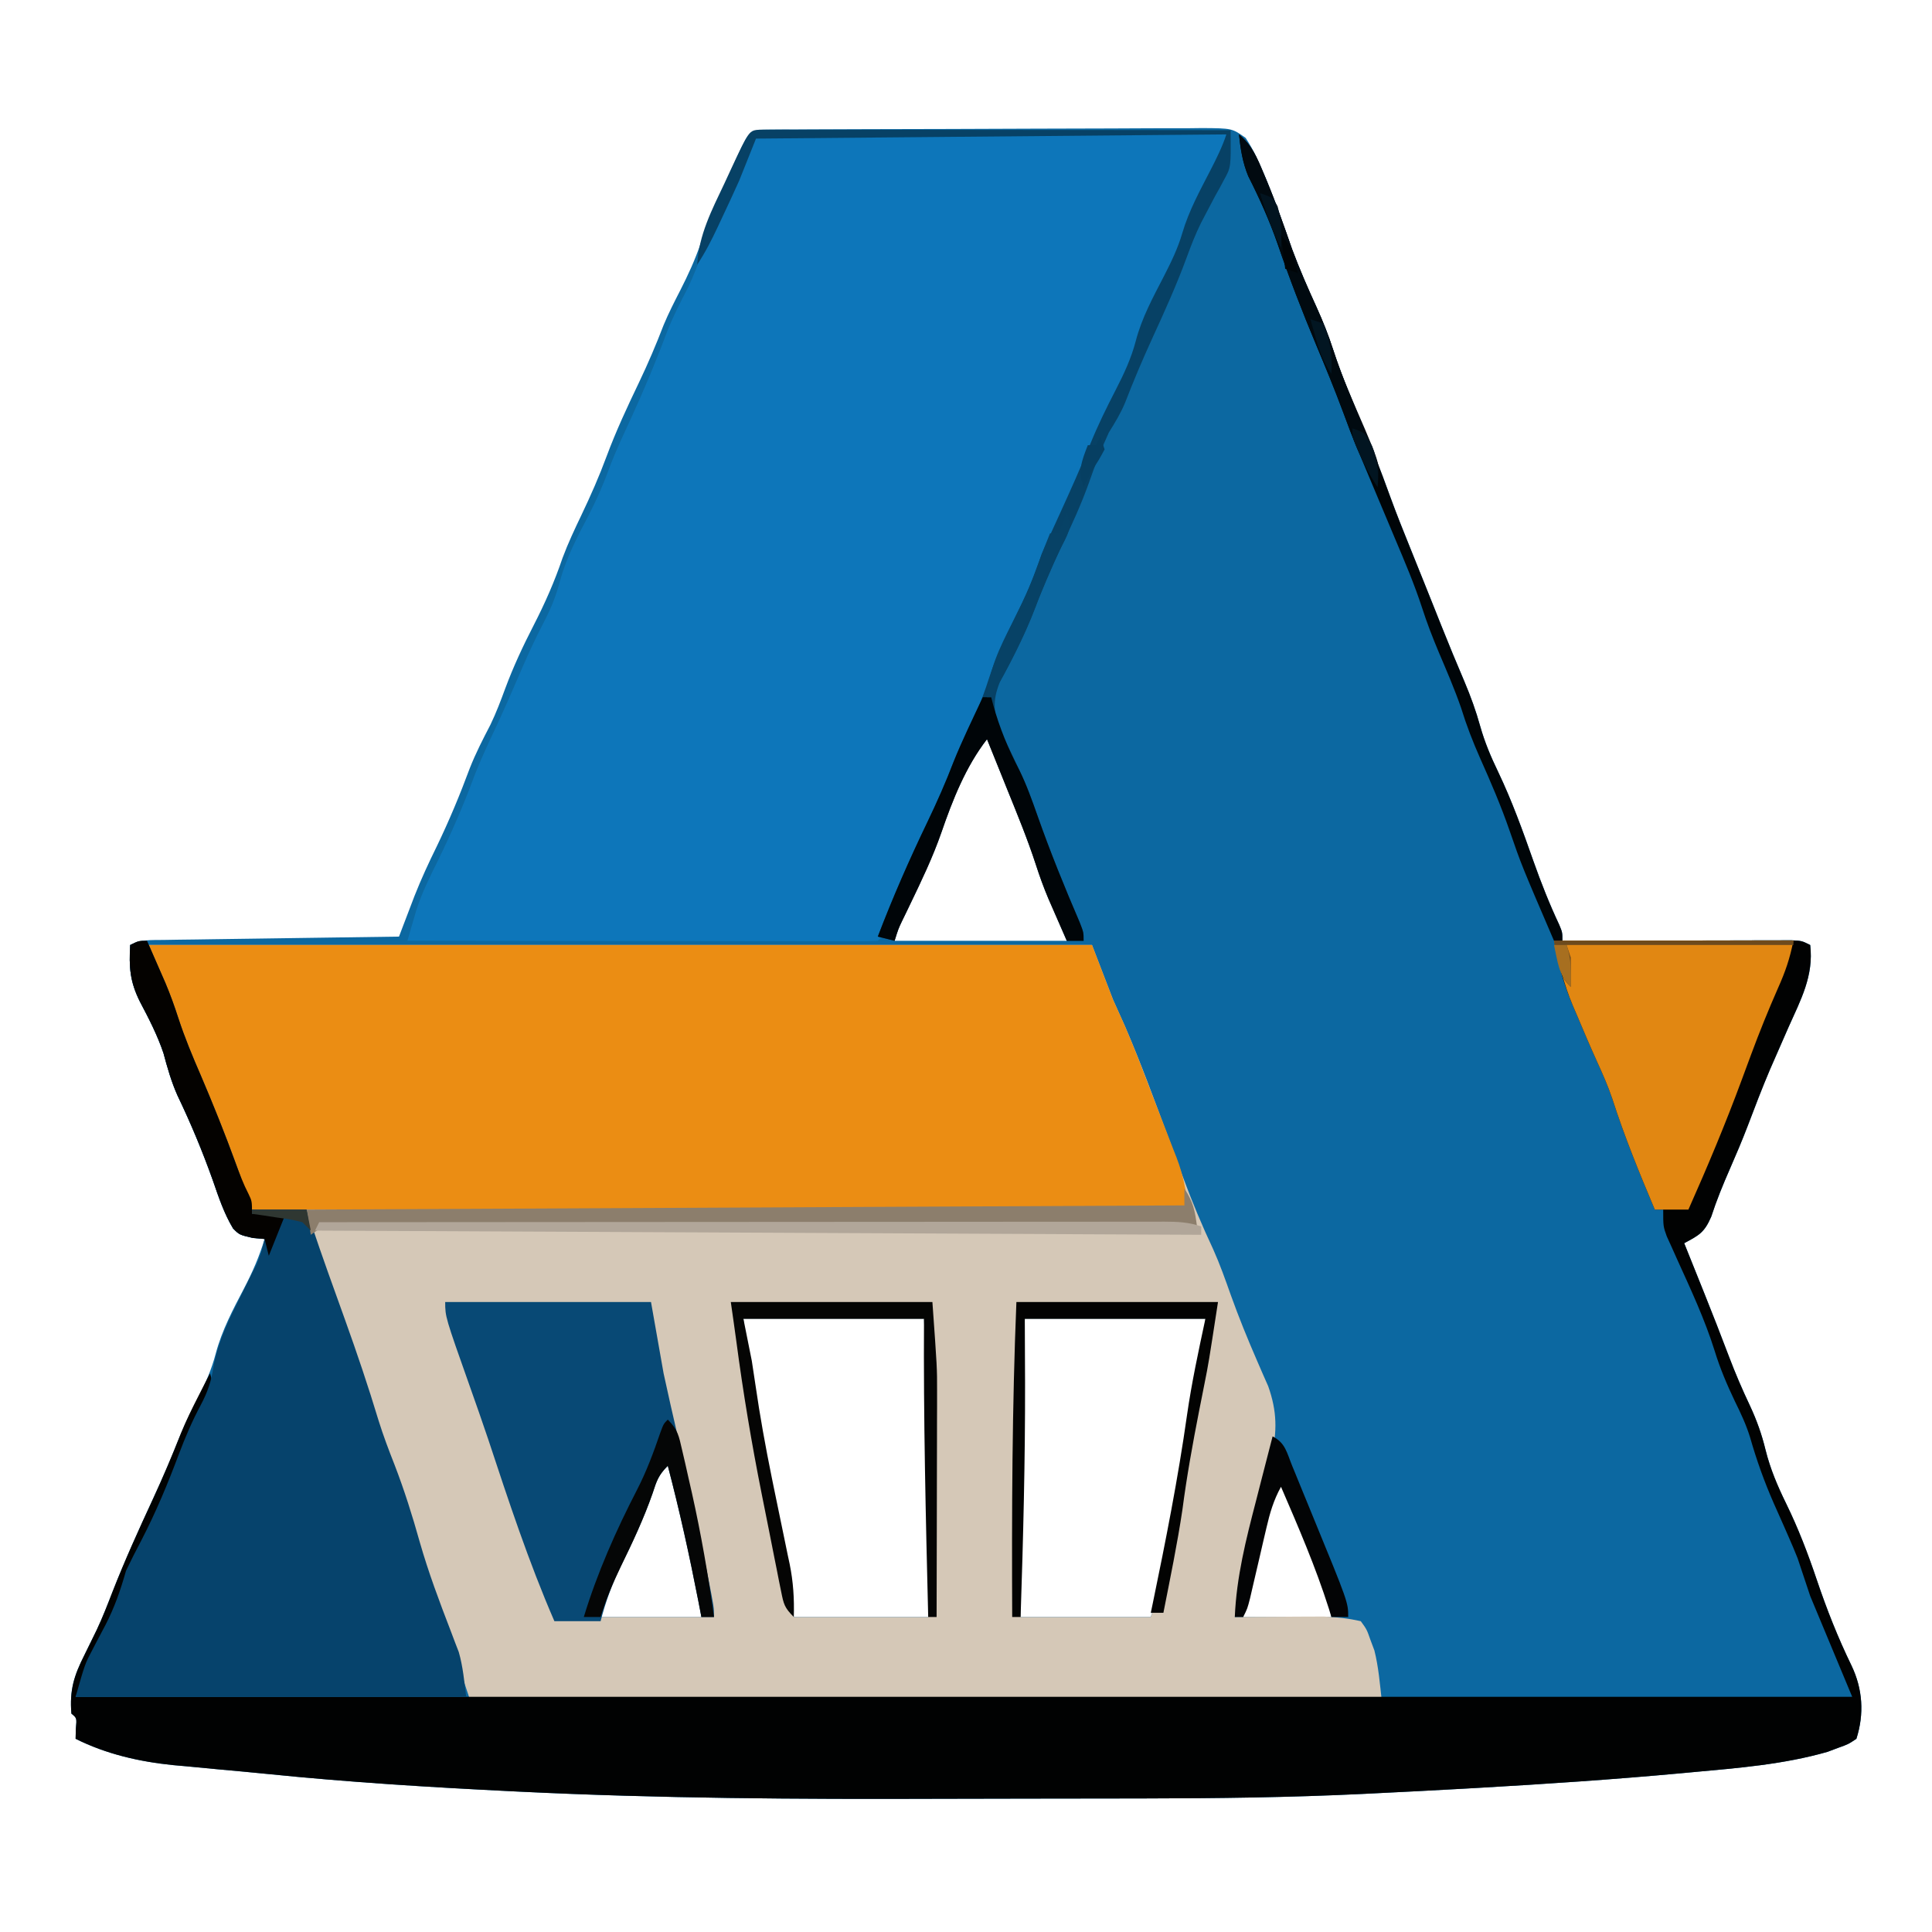 <svg xmlns="http://www.w3.org/2000/svg" width="460" height="460"><path d="M0 0 C0.963 -0.007 1.926 -0.014 2.919 -0.022 C3.984 -0.024 5.05 -0.027 6.148 -0.03 C7.821 -0.04 7.821 -0.04 9.527 -0.05 C13.236 -0.07 16.945 -0.081 20.654 -0.091 C21.917 -0.095 23.18 -0.099 24.481 -0.103 C30.474 -0.122 36.467 -0.137 42.46 -0.145 C49.382 -0.155 56.303 -0.181 63.225 -0.222 C69.217 -0.255 75.208 -0.267 81.199 -0.271 C83.75 -0.276 86.3 -0.288 88.851 -0.306 C92.416 -0.331 95.981 -0.33 99.546 -0.323 C101.135 -0.342 101.135 -0.342 102.756 -0.362 C109.898 -0.311 109.898 -0.311 113.133 1.991 C114.929 4.742 116.223 7.484 117.478 10.522 C117.734 11.137 117.99 11.752 118.254 12.386 C120.429 17.686 122.305 23.084 124.185 28.495 C125.938 33.216 127.951 37.799 130.043 42.379 C131.539 45.693 132.855 48.987 133.974 52.448 C135.693 57.759 137.828 62.874 139.978 68.022 C142.663 74.461 145.215 80.915 147.569 87.482 C149.091 91.658 150.75 95.776 152.416 99.897 C153.118 101.642 153.82 103.387 154.521 105.132 C154.863 105.98 155.205 106.829 155.558 107.704 C156.448 109.918 157.334 112.133 158.217 114.35 C158.471 114.989 158.725 115.628 158.987 116.286 C159.354 117.207 159.354 117.207 159.728 118.147 C161.508 122.61 163.342 127.041 165.228 131.46 C166.708 134.97 167.963 138.414 168.978 142.085 C170.061 145.903 171.504 149.323 173.228 152.897 C176.535 159.823 179.104 166.957 181.649 174.193 C183.481 179.371 185.464 184.389 187.802 189.361 C188.541 191.147 188.541 191.147 188.541 193.147 C189.605 193.144 189.605 193.144 190.691 193.14 C197.372 193.12 204.052 193.105 210.733 193.095 C214.168 193.09 217.602 193.083 221.037 193.072 C224.984 193.059 228.93 193.054 232.877 193.05 C234.113 193.044 235.35 193.039 236.624 193.034 C237.765 193.034 238.906 193.034 240.081 193.034 C241.09 193.031 242.098 193.029 243.136 193.027 C245.541 193.147 245.541 193.147 247.541 194.147 C248.416 201.469 245.293 207.199 242.353 213.772 C241.378 215.993 240.406 218.214 239.435 220.436 C238.953 221.539 238.47 222.642 237.972 223.778 C236.08 228.231 234.36 232.74 232.646 237.263 C231.326 240.708 229.897 244.081 228.416 247.46 C226.77 251.221 225.244 254.931 223.978 258.835 C222.327 262.64 221.085 263.246 217.541 265.147 C217.757 265.685 217.973 266.223 218.196 266.777 C219.208 269.296 220.218 271.815 221.228 274.335 C221.595 275.249 221.961 276.162 222.339 277.104 C224.347 282.123 226.318 287.152 228.228 292.21 C229.724 296.152 231.36 299.963 233.166 303.772 C234.809 307.292 236.003 310.624 236.916 314.397 C238.048 318.905 239.751 322.926 241.791 327.085 C244.694 333.015 246.992 339.017 249.103 345.272 C251.482 352.321 254.12 359.016 257.377 365.714 C260.047 371.296 260.435 377.216 258.541 383.147 C256.607 384.44 256.607 384.44 254.103 385.335 C253.3 385.638 252.497 385.941 251.67 386.253 C241.191 389.248 230.478 390.096 219.666 391.085 C218.748 391.17 217.831 391.255 216.885 391.343 C200.748 392.829 184.595 393.914 168.416 394.835 C167.354 394.895 166.292 394.956 165.199 395.018 C157.981 395.425 150.761 395.793 143.541 396.147 C142.608 396.193 141.674 396.239 140.713 396.287 C123.555 397.113 106.413 397.325 89.238 397.347 C87.025 397.35 84.812 397.354 82.599 397.359 C75.557 397.372 68.516 397.382 61.474 397.386 C54.347 397.39 47.219 397.402 40.092 397.428 C6.743 397.549 -26.531 397.358 -59.846 395.725 C-60.512 395.693 -61.179 395.66 -61.865 395.627 C-81.205 394.673 -100.517 393.484 -119.782 391.518 C-123.634 391.13 -127.489 390.779 -131.346 390.432 C-133.863 390.193 -136.38 389.952 -138.897 389.71 C-140.55 389.563 -140.55 389.563 -142.238 389.413 C-150.317 388.583 -158.147 386.803 -165.459 383.147 C-165.439 382.343 -165.418 381.538 -165.397 380.71 C-165.163 378.214 -165.163 378.214 -166.459 377.147 C-166.92 371.562 -165.846 368.106 -163.334 363.147 C-162.678 361.817 -162.026 360.485 -161.377 359.151 C-160.887 358.146 -160.887 358.146 -160.386 357.12 C-158.997 354.163 -157.824 351.132 -156.647 348.085 C-153.726 340.623 -150.428 333.357 -147.061 326.086 C-145.044 321.713 -143.108 317.337 -141.346 312.854 C-139.893 309.16 -138.265 305.654 -136.397 302.147 C-134.575 298.585 -133.091 295.267 -132.084 291.397 C-130.596 285.84 -127.984 280.927 -125.327 275.855 C-123.33 272.022 -121.706 268.308 -120.459 264.147 C-121.387 264.065 -122.315 263.982 -123.272 263.897 C-126.459 263.147 -126.459 263.147 -127.951 261.659 C-130.126 258.036 -131.39 254.191 -132.772 250.21 C-135.248 243.254 -138.006 236.638 -141.197 229.979 C-142.671 226.672 -143.602 223.37 -144.537 219.882 C-145.973 215.624 -148.025 211.644 -150.123 207.675 C-152.537 202.857 -152.766 199.399 -152.459 194.147 C-149.748 192.792 -147.576 192.985 -144.541 192.942 C-143.3 192.922 -142.058 192.902 -140.78 192.881 C-139.42 192.864 -138.061 192.848 -136.701 192.831 C-135.314 192.81 -133.927 192.789 -132.54 192.768 C-128.887 192.713 -125.234 192.663 -121.581 192.615 C-117.854 192.565 -114.127 192.509 -110.401 192.454 C-103.087 192.346 -95.773 192.245 -88.459 192.147 C-87.954 190.818 -87.954 190.818 -87.438 189.463 C-86.77 187.714 -86.77 187.714 -86.088 185.93 C-85.648 184.776 -85.208 183.622 -84.754 182.433 C-83.167 178.407 -81.367 174.529 -79.459 170.647 C-76.52 164.548 -73.957 158.41 -71.604 152.057 C-70.196 148.477 -68.469 145.128 -66.697 141.717 C-65.326 138.871 -64.236 135.988 -63.147 133.022 C-61.21 127.825 -58.928 122.945 -56.397 118.022 C-53.695 112.762 -51.415 107.589 -49.514 101.979 C-48.211 98.481 -46.631 95.136 -45.022 91.772 C-42.819 87.163 -40.796 82.569 -39.022 77.772 C-36.783 71.76 -34.105 66.024 -31.335 60.245 C-29.18 55.734 -27.24 51.199 -25.451 46.53 C-24.263 43.675 -22.873 40.96 -21.459 38.21 C-19.604 34.569 -17.971 31.012 -16.647 27.147 C-14.683 21.456 -12.242 16.007 -9.772 10.522 C-9.367 9.62 -8.961 8.717 -8.544 7.788 C-5.023 0.025 -5.023 0.025 0 0 Z M50.541 143.147 C44.009 156.451 44.009 156.451 38.646 170.249 C36.796 175.101 34.475 179.743 32.181 184.4 C30.113 188.578 30.113 188.578 29.541 193.147 C43.071 193.147 56.601 193.147 70.541 193.147 C68.694 186.992 66.856 181.097 64.541 175.147 C64.204 174.25 63.868 173.353 63.521 172.428 C59.794 162.556 55.676 152.854 51.541 143.147 C51.211 143.147 50.881 143.147 50.541 143.147 Z M-6.459 283.147 C-4.665 300.195 -1.7 316.749 1.76 333.522 C1.934 334.37 2.109 335.217 2.289 336.09 C2.618 337.684 2.95 339.276 3.285 340.869 C3.435 341.592 3.585 342.316 3.741 343.061 C3.871 343.684 4.002 344.307 4.137 344.948 C4.697 347.999 5.102 351.077 5.541 354.147 C16.101 354.147 26.661 354.147 37.541 354.147 C37.634 330.449 37.703 306.822 36.541 283.147 C22.351 283.147 8.161 283.147 -6.459 283.147 Z M60.541 283.147 C59.764 306.834 59.415 330.45 59.541 354.147 C69.771 354.147 80.001 354.147 90.541 354.147 C92.46 348.388 93.741 342.832 94.916 336.897 C95.133 335.81 95.35 334.722 95.573 333.602 C97.364 324.439 98.847 315.241 100.197 306.004 C101.019 300.39 101.953 294.844 103.167 289.301 C103.655 286.855 103.655 286.855 103.541 283.147 C89.351 283.147 75.161 283.147 60.541 283.147 Z M-25.459 317.147 C-25.873 318.12 -26.287 319.094 -26.713 320.096 C-28.228 323.633 -29.792 327.146 -31.365 330.657 C-37.458 342.046 -37.458 342.046 -40.459 354.147 C-32.539 354.147 -24.619 354.147 -16.459 354.147 C-16.978 345.609 -18.258 337.733 -20.397 329.46 C-20.662 328.378 -20.926 327.295 -21.199 326.18 C-22.201 322.125 -22.201 322.125 -23.459 318.147 C-24.119 317.817 -24.779 317.487 -25.459 317.147 Z M120.541 320.147 C119.398 324.667 118.259 329.188 117.123 333.709 C116.736 335.248 116.348 336.786 115.959 338.324 C115.401 340.533 114.845 342.742 114.291 344.952 C114.116 345.641 113.941 346.331 113.761 347.042 C112.851 350.552 112.851 350.552 112.541 354.147 C119.471 354.147 126.401 354.147 133.541 354.147 C132.043 346.042 132.043 346.042 129.447 338.682 C128.861 337.33 128.861 337.33 128.263 335.95 C127.86 335.046 127.457 334.141 127.041 333.21 C126.436 331.813 126.436 331.813 125.818 330.387 C124.233 326.764 122.74 323.446 120.541 320.147 Z " fill="#0C68A1" transform="translate(183.459,30.853)"></path><path d="M0 0 C74.25 0 148.5 0 225 0 C226.65 4.29 228.3 8.58 230 13 C230.949 15.119 231.897 17.237 232.855 19.352 C236.651 28.134 239.948 37.15 243.277 46.117 C243.667 47.165 244.057 48.213 244.458 49.293 C245.215 51.331 245.967 53.371 246.716 55.412 C248.866 61.215 251.225 66.856 253.859 72.457 C255.453 76.01 256.74 79.652 258.039 83.32 C259.946 88.638 262.071 93.869 264.328 99.047 C265.001 100.601 265.001 100.601 265.688 102.188 C266.312 103.601 266.312 103.601 266.949 105.043 C269.072 111.017 269.133 115.84 267.672 121.973 C267.522 122.618 267.373 123.263 267.218 123.927 C266.74 125.975 266.246 128.019 265.75 130.062 C265.432 131.405 265.116 132.748 264.801 134.092 C264.332 136.088 263.863 138.083 263.388 140.078 C261.817 146.696 260.395 153.343 259 160 C259.696 159.995 260.391 159.99 261.108 159.984 C264.28 159.963 267.453 159.95 270.625 159.938 C272.267 159.925 272.267 159.925 273.941 159.912 C275.537 159.907 275.537 159.907 277.164 159.902 C278.138 159.897 279.112 159.892 280.116 159.886 C283.174 160.007 286.014 160.324 289 161 C290.426 162.969 290.426 162.969 291.312 165.5 C291.618 166.315 291.924 167.129 292.238 167.969 C293.226 171.9 293.552 175.972 294 180 C222.39 180 150.78 180 77 180 C76.01 177.03 75.02 174.06 74 171 C73.07 168.342 72.134 165.687 71.188 163.035 C70.664 161.561 70.141 160.086 69.617 158.611 C68.809 156.336 67.999 154.061 67.188 151.786 C64.521 144.3 61.882 136.84 59.671 129.203 C58.487 125.317 57.01 121.543 55.562 117.75 C53.529 112.335 51.623 106.967 50.125 101.375 C47.941 93.284 44.99 85.473 42.084 77.617 C41.702 76.577 41.32 75.536 40.926 74.465 C40.579 73.533 40.233 72.601 39.876 71.64 C39 69 39 69 38 64 C33.71 63.67 29.42 63.34 25 63 C17.012 45.375 17.012 45.375 14.062 36.844 C12.671 33.118 11.056 29.507 9.438 25.875 C6.966 20.315 4.792 14.824 3 9 C2.01 6.03 1.02 3.06 0 0 Z M142 89 C143.795 106.048 146.76 122.602 150.219 139.375 C150.393 140.222 150.568 141.07 150.748 141.943 C151.077 143.536 151.409 145.129 151.744 146.722 C151.894 147.445 152.045 148.169 152.2 148.914 C152.331 149.537 152.461 150.16 152.596 150.801 C153.156 153.852 153.561 156.929 154 160 C164.56 160 175.12 160 186 160 C186.093 136.302 186.162 112.675 185 89 C170.81 89 156.62 89 142 89 Z M209 89 C208.223 112.687 207.875 136.303 208 160 C218.23 160 228.46 160 239 160 C240.92 154.241 242.2 148.685 243.375 142.75 C243.592 141.663 243.809 140.575 244.032 139.455 C245.823 130.292 247.307 121.094 248.656 111.856 C249.478 106.243 250.412 100.697 251.626 95.154 C252.114 92.708 252.114 92.708 252 89 C237.81 89 223.62 89 209 89 Z M123 123 C122.586 123.973 122.172 124.946 121.746 125.949 C120.231 129.486 118.667 132.999 117.094 136.51 C111.001 147.899 111.001 147.899 108 160 C115.92 160 123.84 160 132 160 C131.481 151.462 130.201 143.586 128.062 135.312 C127.798 134.23 127.533 133.148 127.26 132.033 C126.258 127.977 126.258 127.977 125 124 C124.34 123.67 123.68 123.34 123 123 Z " fill="#D5C8B7" transform="translate(35,225)"></path><path d="M0 0 C36.96 0 73.92 0 112 0 C111.041 4.795 109.428 8.374 107.188 12.625 C104.422 18 102.068 23.273 100.133 29.008 C98.318 33.801 96.058 38.382 93.816 42.988 C92.399 45.921 91.083 48.75 90.059 51.848 C88.462 56.601 86.292 61.078 84.188 65.625 C81.036 72.485 77.983 79.348 75.148 86.344 C73.851 89.345 72.378 92.222 70.875 95.125 C69.073 98.646 67.623 101.925 66.625 105.75 C65.15 111.233 62.566 116.024 59.975 121.044 C57.613 125.66 55.72 130.253 54.055 135.168 C52.503 139.335 50.553 143.304 48.636 147.311 C46.728 151.336 45.044 155.379 43.5 159.562 C41.759 164.246 39.726 168.688 37.438 173.125 C34.771 178.312 32.582 183.462 30.727 188.988 C30 191 30 191 29 192 C27.545 192.096 26.086 192.122 24.628 192.12 C23.684 192.122 22.74 192.123 21.768 192.124 C20.724 192.121 19.681 192.117 18.605 192.114 C17.513 192.114 16.42 192.114 15.294 192.114 C11.664 192.113 8.033 192.105 4.402 192.098 C1.893 192.096 -0.617 192.094 -3.127 192.093 C-9.069 192.09 -15.012 192.082 -20.955 192.072 C-28.382 192.06 -35.809 192.054 -43.236 192.049 C-56.491 192.038 -69.745 192.021 -83 192 C-82.548 190.43 -82.09 188.861 -81.63 187.292 C-81.249 185.981 -81.249 185.981 -80.86 184.644 C-79.501 180.467 -77.58 176.612 -75.625 172.688 C-72.481 166.227 -69.66 159.772 -67.168 153.027 C-65.514 148.741 -63.562 144.615 -61.605 140.461 C-59.501 135.924 -57.527 131.335 -55.544 126.744 C-53.9 122.966 -52.16 119.279 -50.25 115.625 C-48.674 112.564 -47.563 109.702 -46.688 106.375 C-45.173 100.841 -42.609 95.943 -39.956 90.884 C-37.946 87.027 -36.275 83.197 -34.8 79.107 C-33.275 75.09 -31.42 71.215 -29.625 67.312 C-26.539 60.545 -23.699 53.776 -21.109 46.805 C-19.709 43.265 -17.991 39.946 -16.238 36.57 C-14.867 33.724 -13.777 30.841 -12.688 27.875 C-10.44 21.847 -7.707 16.179 -4.766 10.468 C-2.986 7.009 -1.45 3.625 0 0 Z " fill="#0D76BA" transform="translate(180,32)"></path><path d="M0 0 C74.25 0 148.5 0 225 0 C226.65 4.29 228.3 8.58 230 13 C230.944 15.108 231.888 17.217 232.844 19.32 C235.447 25.354 237.749 31.515 240.098 37.651 C240.973 39.93 241.86 42.203 242.75 44.477 C243.292 45.88 243.834 47.284 244.375 48.688 C244.626 49.322 244.876 49.956 245.134 50.61 C246.773 54.906 247.325 58.277 248 63 C174.41 63 100.82 63 25 63 C16.469 43.805 16.469 43.805 14.062 36.844 C12.671 33.118 11.056 29.507 9.438 25.875 C6.966 20.315 4.792 14.824 3 9 C2.01 6.03 1.02 3.06 0 0 Z " fill="#EB8D13" transform="translate(35,225)"></path><path d="M0 0 C7.658 -0.023 15.316 -0.041 22.974 -0.052 C26.53 -0.057 30.086 -0.064 33.642 -0.075 C37.727 -0.088 41.813 -0.093 45.898 -0.098 C47.819 -0.105 47.819 -0.105 49.778 -0.113 C50.959 -0.113 52.14 -0.113 53.357 -0.114 C54.922 -0.117 54.922 -0.117 56.52 -0.12 C59 0 59 0 61 1 C61.876 8.321 58.752 14.052 55.812 20.625 C54.838 22.845 53.865 25.067 52.895 27.289 C52.412 28.392 51.929 29.495 51.432 30.631 C49.54 35.083 47.819 39.593 46.105 44.116 C44.785 47.561 43.356 50.934 41.875 54.312 C40.229 58.074 38.703 61.783 37.438 65.688 C35.786 69.493 34.545 70.098 31 72 C31.216 72.538 31.432 73.076 31.655 73.63 C32.667 76.149 33.677 78.668 34.688 81.188 C35.054 82.101 35.42 83.015 35.798 83.957 C37.806 88.976 39.777 94.005 41.688 99.062 C43.183 103.004 44.819 106.816 46.625 110.625 C48.268 114.144 49.462 117.477 50.375 121.25 C51.507 125.758 53.211 129.779 55.25 133.938 C58.154 139.868 60.452 145.87 62.562 152.125 C64.942 159.174 67.579 165.869 70.836 172.566 C73.506 178.149 73.894 184.068 72 190 C70.066 191.293 70.066 191.293 67.562 192.188 C66.759 192.49 65.956 192.793 65.129 193.105 C54.65 196.101 43.937 196.949 33.125 197.938 C31.749 198.065 31.749 198.065 30.344 198.196 C14.207 199.681 -1.946 200.767 -18.125 201.688 C-19.187 201.748 -20.248 201.809 -21.342 201.871 C-28.56 202.278 -35.779 202.646 -43 203 C-43.933 203.046 -44.866 203.092 -45.828 203.14 C-62.986 203.966 -80.127 204.178 -97.303 204.2 C-99.516 204.203 -101.729 204.207 -103.942 204.212 C-110.983 204.225 -118.025 204.235 -125.067 204.239 C-132.194 204.243 -139.322 204.255 -146.449 204.281 C-179.797 204.402 -213.072 204.21 -246.387 202.578 C-247.053 202.546 -247.72 202.513 -248.406 202.479 C-267.746 201.526 -287.058 200.337 -306.323 198.371 C-310.175 197.982 -314.03 197.632 -317.887 197.285 C-320.404 197.046 -322.921 196.805 -325.438 196.562 C-327.091 196.416 -327.091 196.416 -328.778 196.266 C-336.858 195.435 -344.688 193.656 -352 190 C-351.979 189.196 -351.959 188.391 -351.938 187.562 C-351.704 185.066 -351.704 185.066 -353 184 C-353.461 178.415 -352.387 174.958 -349.875 170 C-349.219 168.67 -348.567 167.338 -347.918 166.004 C-347.591 165.334 -347.264 164.664 -346.927 163.973 C-345.537 161.016 -344.365 157.985 -343.188 154.938 C-340.267 147.475 -336.969 140.21 -333.602 132.939 C-331.217 127.769 -329.009 122.568 -326.924 117.27 C-325.684 114.224 -324.247 111.302 -322.75 108.375 C-322.229 107.351 -321.708 106.328 -321.172 105.273 C-320.785 104.523 -320.398 103.773 -320 103 C-318.739 106.783 -319.81 108.194 -321.502 111.647 C-321.873 112.382 -322.243 113.117 -322.625 113.875 C-325.151 119.04 -327.531 124.152 -329.5 129.562 C-331.373 134.647 -333.644 139.383 -336.125 144.188 C-338.697 149.173 -340.686 153.832 -342.086 159.281 C-344.283 165.815 -347.822 171.9 -351 178 C-351.495 178.99 -351.495 178.99 -352 180 C-212.41 180 -72.82 180 71 180 C67.7 172.08 64.4 164.16 61 156 C60.01 153.03 59.02 150.06 58 147 C57.311 145.281 56.597 143.571 55.844 141.879 C55.461 141.006 55.078 140.132 54.684 139.232 C53.896 137.456 53.107 135.68 52.316 133.904 C50.061 128.752 48.236 123.659 46.693 118.253 C45.762 115.227 44.465 112.46 43.062 109.625 C41.178 105.663 39.536 101.818 38.25 97.625 C35.909 90.138 32.59 83.054 29.353 75.92 C28.922 74.957 28.491 73.993 28.047 73 C27.457 71.701 27.457 71.701 26.854 70.375 C26 68 26 68 26 64 C25.34 64 24.68 64 24 64 C20.323 55.283 16.778 46.62 13.883 37.605 C12.84 34.528 11.561 31.626 10.207 28.676 C8.537 24.975 6.948 21.243 5.375 17.5 C5.074 16.8 4.772 16.1 4.462 15.378 C2.926 11.7 1.732 8.136 0.901 4.232 C0.73 3.436 0.558 2.639 0.382 1.818 C0.256 1.218 0.13 0.618 0 0 Z " fill="#010202" transform="translate(370,224)"></path><path d="M0 0 C0.942 2.144 1.879 4.29 2.812 6.438 C3.335 7.632 3.857 8.827 4.395 10.059 C5.553 12.807 6.543 15.569 7.461 18.406 C8.983 23.081 10.859 27.554 12.812 32.062 C17.3 42.565 21.388 53.163 25 64 C29.29 64 33.58 64 38 64 C38.383 65.17 38.766 66.341 39.16 67.547 C41.699 75.165 44.447 82.713 47.163 90.269 C50.008 98.189 52.692 106.117 55.122 114.177 C56.241 117.776 57.556 121.244 58.938 124.75 C61.282 130.825 63.203 136.933 64.956 143.202 C67.015 150.391 69.629 157.365 72.322 164.338 C72.654 165.218 72.986 166.098 73.328 167.004 C73.626 167.775 73.924 168.547 74.231 169.342 C75.232 172.802 75.553 176.427 76 180 C45.31 180 14.62 180 -17 180 C-14.754 172.138 -14.754 172.138 -13.125 169.062 C-12.78 168.395 -12.434 167.727 -12.078 167.039 C-11.359 165.68 -10.641 164.32 -9.922 162.961 C-7.717 158.698 -6.314 154.634 -5 150 C-3.815 147.523 -2.6 145.108 -1.312 142.688 C2.123 136.049 4.936 129.306 7.554 122.309 C9.094 118.227 10.747 114.354 12.812 110.5 C14.447 107.425 15.314 104.836 15.82 101.398 C16.929 95.464 19.35 90.481 22.062 85.125 C22.973 83.296 23.881 81.465 24.785 79.633 C25.186 78.838 25.587 78.042 26 77.223 C26.933 75.149 27.531 73.219 28 71 C27.072 70.918 26.144 70.835 25.188 70.75 C22 70 22 70 20.508 68.512 C18.333 64.889 17.069 61.044 15.688 57.062 C13.211 50.107 10.453 43.49 7.262 36.832 C5.788 33.524 4.857 30.223 3.922 26.734 C2.486 22.476 0.434 18.497 -1.664 14.528 C-4.078 9.71 -4.307 6.252 -4 1 C-2 0 -2 0 0 0 Z " fill="#06436C" transform="translate(35,224)"></path><path d="M0 0 C16.17 0 32.34 0 49 0 C49.99 5.61 50.98 11.22 52 17 C53.092 22.011 54.209 27.007 55.375 32 C57.697 42.078 59.914 52.169 61.938 62.312 C62.149 63.368 62.36 64.423 62.578 65.51 C64 72.727 64 72.727 64 75 C63.01 75 62.02 75 61 75 C60.758 73.742 60.515 72.484 60.266 71.188 C58.156 60.367 55.8 49.663 53 39 C50.757 41.243 50.35 42.58 49.375 45.562 C47.283 51.562 44.621 57.205 41.818 62.897 C39.724 67.211 38.181 71.349 37 76 C33.37 76 29.74 76 26 76 C19.875 61.894 15.075 47.322 10.254 32.73 C8.836 28.513 7.362 24.318 5.875 20.125 C0 3.533 0 3.533 0 0 Z " fill="#084975" transform="translate(106,310)"></path><path d="M0 0 C18.81 0 37.62 0 57 0 C56.14 4.299 55.08 7.365 53.312 11.312 C51.026 16.508 48.91 21.74 46.938 27.062 C46.687 27.737 46.437 28.412 46.179 29.107 C45.685 30.441 45.191 31.775 44.698 33.11 C40.83 43.581 36.54 53.807 32 64 C29.36 64 26.72 64 24 64 C20.323 55.283 16.778 46.62 13.883 37.605 C12.84 34.528 11.561 31.626 10.207 28.676 C8.537 24.975 6.948 21.243 5.375 17.5 C4.923 16.45 4.923 16.45 4.462 15.378 C2.287 10.171 1.262 5.677 0 0 Z " fill="#E18712" transform="translate(370,224)"></path><path d="M0 0 C1.26 0.001 1.26 0.001 2.545 0.003 C3.505 0.001 4.466 0 5.456 -0.001 C6.518 0.002 7.58 0.006 8.675 0.01 C10.343 0.009 10.343 0.009 12.045 0.009 C15.74 0.01 19.436 0.018 23.132 0.025 C25.686 0.027 28.241 0.029 30.795 0.03 C36.844 0.033 42.893 0.041 48.942 0.051 C55.827 0.062 62.712 0.068 69.597 0.073 C83.764 0.083 97.93 0.101 112.097 0.123 C112.19 8.947 112.19 8.947 110.522 11.947 C110.187 12.576 109.852 13.205 109.507 13.853 C108.964 14.822 108.964 14.822 108.409 15.811 C107.66 17.223 106.915 18.639 106.175 20.057 C105.813 20.749 105.452 21.441 105.079 22.154 C103.745 24.829 102.687 27.568 101.659 30.373 C99.227 37 96.338 43.383 93.394 49.794 C91.097 54.815 88.962 59.869 86.968 65.018 C85.918 67.555 84.544 69.794 83.097 72.123 C81.283 76.065 79.775 80.027 78.347 84.123 C76.497 89.286 74.239 94.204 71.877 99.146 C69.256 104.672 66.943 110.297 64.667 115.972 C62.49 121.338 59.972 126.442 57.163 131.51 C55.302 136.071 55.671 139.058 57.487 143.604 C58.097 144.844 58.717 146.08 59.347 147.311 C61.929 152.589 64.205 157.828 66.14 163.385 C69.143 171.978 72.581 180.401 76.179 188.76 C77.097 191.123 77.097 191.123 77.097 193.123 C75.777 193.123 74.457 193.123 73.097 193.123 C72.154 190.979 71.218 188.833 70.284 186.686 C69.762 185.491 69.24 184.296 68.702 183.064 C67.579 180.397 66.61 177.721 65.722 174.967 C63.743 168.885 61.306 162.987 58.909 157.061 C58.446 155.909 57.982 154.757 57.505 153.57 C56.371 150.754 55.235 147.938 54.097 145.123 C49.021 151.689 45.913 159.562 43.222 167.373 C41.181 173.243 38.517 178.782 35.826 184.374 C35.32 185.425 35.32 185.425 34.804 186.498 C34.499 187.125 34.195 187.751 33.881 188.396 C32.979 190.303 32.979 190.303 32.097 193.123 C30.777 192.793 29.457 192.463 28.097 192.123 C31.644 182.816 35.595 173.81 39.912 164.836 C42.174 160.12 44.275 155.401 46.136 150.51 C47.782 146.421 49.724 142.466 51.632 138.494 C52.749 135.923 53.652 133.485 54.495 130.826 C56.121 125.808 58.335 121.163 60.659 116.436 C63.134 111.378 65.337 106.478 67.097 101.123 C68.474 97.887 69.943 94.694 71.409 91.498 C73.936 85.948 76.436 80.404 78.722 74.748 C80.5 70.375 82.559 66.19 84.722 61.998 C86.7 58.157 88.442 54.446 89.534 50.248 C90.978 44.754 93.601 39.956 96.194 34.936 C97.932 31.543 99.525 28.296 100.597 24.623 C102.145 19.318 104.8 14.513 107.317 9.617 C108.761 6.808 110.096 4.125 111.097 1.123 C74.137 1.453 37.177 1.783 -0.903 2.123 C-2.223 5.423 -3.543 8.723 -4.903 12.123 C-6.254 15.118 -7.619 18.094 -9.028 21.061 C-9.375 21.801 -9.722 22.542 -10.079 23.305 C-11.551 26.42 -12.985 29.245 -14.903 32.123 C-14.494 24.982 -11.428 19.14 -8.403 12.748 C-7.892 11.643 -7.38 10.539 -6.853 9.4 C-2.547 0.165 -2.547 0.165 0 0 Z " fill="#074165" transform="translate(180.903,30.877)"></path><path d="M0 0 C2.125 3.188 2.502 5.265 3 9 C1.925 8.998 0.849 8.996 -0.258 8.994 C-26.388 8.95 -52.517 8.917 -78.647 8.896 C-91.283 8.886 -103.919 8.872 -116.555 8.849 C-127.564 8.829 -138.574 8.816 -149.584 8.812 C-155.417 8.809 -161.25 8.803 -167.083 8.789 C-172.567 8.775 -178.051 8.771 -183.536 8.774 C-185.554 8.773 -187.572 8.769 -189.59 8.762 C-192.335 8.752 -195.08 8.754 -197.825 8.759 C-198.632 8.754 -199.44 8.748 -200.272 8.742 C-204.601 8.599 -204.601 8.599 -208 11 C-208.33 9.02 -208.66 7.04 -209 5 C-105.545 4.505 -105.545 4.505 0 4 C0 2.68 0 1.36 0 0 Z " fill="#8C7E6C" transform="translate(282,283)"></path><path d="M0 0 C15.84 0 31.68 0 48 0 C49.125 15.75 49.125 15.75 49.114 21.189 C49.113 22.409 49.113 23.629 49.113 24.887 C49.108 26.149 49.103 27.411 49.098 28.711 C49.096 30.059 49.094 31.406 49.093 32.754 C49.09 36.249 49.08 39.744 49.069 43.239 C49.058 46.826 49.054 50.413 49.049 54 C49.038 61 49.021 68 49 75 C48.34 75 47.68 75 47 75 C46.416 51.329 45.855 27.679 46 4 C31.81 4 17.62 4 3 4 C3.66 7.3 4.32 10.6 5 14 C5.303 15.952 5.606 17.904 5.887 19.858 C6.948 27.21 8.271 34.492 9.75 41.77 C9.907 42.545 10.065 43.321 10.227 44.119 C11.028 48.049 11.839 51.977 12.663 55.902 C12.967 57.377 13.271 58.853 13.574 60.328 C13.79 61.332 13.79 61.332 14.009 62.356 C14.882 66.63 15.129 70.644 15 75 C12.775 72.775 12.593 71.969 11.994 68.975 C11.824 68.142 11.654 67.309 11.478 66.451 C11.301 65.543 11.124 64.635 10.941 63.699 C10.657 62.28 10.657 62.28 10.366 60.832 C9.963 58.814 9.564 56.796 9.169 54.777 C8.577 51.764 7.972 48.754 7.365 45.744 C4.954 33.658 2.93 21.565 1.317 9.347 C0.896 6.228 0.445 3.115 0 0 Z " fill="#050504" transform="translate(174,310)"></path><path d="M0 0 C15.84 0 31.68 0 48 0 C45.755 14.592 45.755 14.592 44.781 19.465 C44.468 21.054 44.468 21.054 44.148 22.675 C43.827 24.29 43.827 24.29 43.5 25.938 C41.971 33.747 40.563 41.511 39.535 49.402 C38.309 57.648 36.608 65.822 35 74 C34.01 74 33.02 74 32 74 C32.161 73.227 32.322 72.455 32.487 71.659 C35.562 56.804 38.493 41.982 40.618 26.956 C41.738 19.165 43.338 11.757 45 4 C30.81 4 16.62 4 2 4 C2.021 9.033 2.041 14.065 2.062 19.25 C2.099 37.846 1.621 56.415 1 75 C0.34 75 -0.32 75 -1 75 C-1.109 49.969 -1.026 25.014 0 0 Z " fill="#030302" transform="translate(242,310)"></path><path d="M0 0 C0.942 2.144 1.879 4.29 2.812 6.438 C3.335 7.632 3.857 8.827 4.395 10.059 C5.553 12.807 6.543 15.569 7.461 18.406 C8.983 23.081 10.859 27.555 12.812 32.062 C15.762 38.953 18.537 45.879 21.097 52.924 C22.015 55.439 22.934 57.873 24.164 60.254 C25 62 25 62 25 65 C27.64 65 30.28 65 33 65 C31.667 68.333 30.333 71.667 29 75 C28.67 73.68 28.34 72.36 28 71 C27.072 70.918 26.144 70.835 25.188 70.75 C22 70 22 70 20.508 68.512 C18.333 64.889 17.069 61.044 15.688 57.062 C13.211 50.107 10.453 43.49 7.262 36.832 C5.788 33.524 4.857 30.223 3.922 26.734 C2.486 22.476 0.434 18.497 -1.664 14.528 C-4.078 9.71 -4.307 6.252 -4 1 C-2 0 -2 0 0 0 Z " fill="#040200" transform="translate(35,224)"></path><path d="M0 0 C26.938 -0.023 53.875 -0.041 80.813 -0.052 C93.32 -0.057 105.827 -0.064 118.334 -0.075 C129.232 -0.085 140.13 -0.092 151.028 -0.094 C156.801 -0.095 162.574 -0.098 168.347 -0.106 C173.777 -0.112 179.206 -0.115 184.636 -0.113 C186.632 -0.113 188.629 -0.115 190.626 -0.119 C193.344 -0.124 196.062 -0.123 198.781 -0.12 C199.976 -0.125 199.976 -0.125 201.195 -0.129 C204.398 -0.12 206.939 -0.02 210 1 C210 1.66 210 2.32 210 3 C105.555 2.505 105.555 2.505 -1 2 C-0.67 1.34 -0.34 0.68 0 0 Z " fill="#B1A699" transform="translate(76,291)"></path><path d="M0 0 C0.66 0 1.32 0 2 0 C2.159 0.606 2.317 1.212 2.48 1.836 C4.035 7.418 6.07 12.317 8.746 17.445 C10.443 20.902 11.7 24.456 12.973 28.086 C16.021 36.731 19.458 45.218 23.082 53.637 C24 56 24 56 24 58 C22.68 58 21.36 58 20 58 C19.058 55.856 18.121 53.71 17.188 51.562 C16.404 49.77 16.404 49.77 15.605 47.941 C14.482 45.274 13.514 42.598 12.625 39.844 C10.646 33.761 8.21 27.864 5.812 21.938 C5.349 20.786 4.886 19.634 4.408 18.447 C3.275 15.631 2.138 12.815 1 10 C-4.076 16.566 -7.183 24.439 -9.875 32.25 C-11.916 38.12 -14.579 43.659 -17.271 49.251 C-17.777 50.302 -17.777 50.302 -18.293 51.375 C-18.597 52.001 -18.902 52.628 -19.216 53.273 C-20.118 55.18 -20.118 55.18 -21 58 C-22.32 57.67 -23.64 57.34 -25 57 C-21.453 47.693 -17.502 38.687 -13.185 29.713 C-10.928 25.008 -8.832 20.3 -6.973 15.422 C-4.871 10.188 -2.399 5.103 0 0 Z " fill="#000508" transform="translate(234,166)"></path><path d="M0 0 C3.12 2.613 4.319 5.599 5.875 9.312 C6.135 9.932 6.396 10.552 6.664 11.19 C8.867 16.504 10.756 21.915 12.645 27.348 C14.397 32.069 16.41 36.652 18.502 41.232 C19.999 44.546 21.315 47.84 22.434 51.301 C24.153 56.611 26.287 61.727 28.438 66.875 C31.122 73.313 33.674 79.768 36.029 86.334 C37.551 90.511 39.209 94.629 40.875 98.75 C41.577 100.495 42.279 102.24 42.98 103.984 C43.494 105.258 43.494 105.258 44.017 106.557 C44.908 108.77 45.793 110.986 46.676 113.203 C47.057 114.161 47.057 114.161 47.447 115.139 C47.691 115.753 47.936 116.367 48.188 117 C49.967 121.463 51.801 125.894 53.688 130.312 C55.167 133.823 56.422 137.267 57.438 140.938 C58.52 144.756 59.963 148.175 61.688 151.75 C64.994 158.676 67.564 165.81 70.108 173.046 C71.94 178.224 73.923 183.242 76.261 188.214 C77 190 77 190 77 192 C76.34 192 75.68 192 75 192 C67.257 173.978 67.257 173.978 64.438 165.812 C62.404 159.925 59.984 154.287 57.445 148.606 C55.678 144.628 54.156 140.69 52.875 136.535 C51.332 132.066 49.445 127.729 47.6 123.377 C46.119 119.855 44.756 116.345 43.586 112.707 C41.751 107.069 39.433 101.646 37.125 96.188 C36.273 94.16 35.422 92.133 34.57 90.105 C33.939 88.607 33.939 88.607 33.296 87.079 C31.952 83.886 30.613 80.692 29.277 77.496 C28.878 76.54 28.478 75.584 28.066 74.599 C26.893 71.739 25.8 68.857 24.73 65.957 C22.749 60.647 20.593 55.404 18.398 50.18 C15.071 42.234 11.99 34.272 9.211 26.117 C7.262 20.5 4.883 15.241 2.199 9.93 C0.842 6.615 0.376 3.55 0 0 Z " fill="#000508" transform="translate(295,32)"></path><path d="M0 0 C2.423 2.423 2.635 3.899 3.402 7.215 C3.652 8.286 3.901 9.356 4.158 10.459 C4.415 11.607 4.672 12.755 4.938 13.938 C5.335 15.682 5.335 15.682 5.741 17.462 C7.927 27.252 9.635 37.065 11 47 C10.01 47 9.02 47 8 47 C7.758 45.742 7.515 44.484 7.266 43.188 C5.156 32.367 2.8 21.663 0 11 C-2.243 13.243 -2.65 14.58 -3.625 17.562 C-5.728 23.585 -8.395 29.257 -11.182 34.985 C-13.087 38.928 -14.72 42.796 -16 47 C-17.32 47 -18.64 47 -20 47 C-16.817 36.516 -12.333 26.418 -7.312 16.688 C-5.056 12.308 -3.391 7.81 -1.797 3.152 C-1 1 -1 1 0 0 Z " fill="#050606" transform="translate(159,338)"></path><path d="M0 0 C3.063 1.532 3.399 3.927 4.68 7.055 C4.934 7.671 5.188 8.287 5.449 8.922 C5.989 10.234 6.525 11.547 7.058 12.861 C7.859 14.835 8.669 16.804 9.48 18.773 C18 39.519 18 39.519 18 43 C16.68 43 15.36 43 14 43 C13.706 42.031 13.706 42.031 13.406 41.043 C10.248 31.092 6.135 21.576 2 12 C0.234 15.187 -0.653 18.246 -1.473 21.789 C-1.732 22.895 -1.992 24.001 -2.26 25.141 C-2.525 26.29 -2.79 27.44 -3.062 28.625 C-3.593 30.909 -4.125 33.193 -4.66 35.477 C-4.894 36.488 -5.127 37.499 -5.367 38.542 C-6 41 -6 41 -7 43 C-7.66 43 -8.32 43 -9 43 C-8.602 33.456 -6.33 24.502 -3.938 15.312 C-3.556 13.821 -3.175 12.33 -2.795 10.838 C-1.872 7.223 -0.939 3.611 0 0 Z " fill="#030405" transform="translate(303,342)"></path><path d="M0 0 C3.12 2.613 4.319 5.599 5.875 9.312 C6.135 9.932 6.396 10.552 6.664 11.19 C8.867 16.504 10.756 21.915 12.645 27.348 C14.397 32.069 16.41 36.652 18.502 41.232 C19.996 44.54 21.307 47.824 22.418 51.281 C24.499 57.72 27.257 63.889 29.947 70.092 C33.605 78.783 33.605 78.783 33 84 C29.326 78.489 27.041 72.259 24.766 66.062 C22.78 60.715 20.608 55.438 18.398 50.18 C15.071 42.234 11.99 34.272 9.211 26.117 C7.262 20.5 4.883 15.241 2.199 9.93 C0.842 6.615 0.376 3.55 0 0 Z " fill="#010A10" transform="translate(295,32)"></path><path d="M0 0 C1.337 4.011 0.229 5.14 -1.625 8.875 C-3.77 13.323 -5.697 17.731 -7.375 22.375 C-10.209 29.965 -14.064 36.939 -18 44 C-18.33 44 -18.66 44 -19 44 C-18.554 37.386 -16.009 32.309 -13.062 26.438 C-9.057 18.416 -9.057 18.416 -6 10 C-5.346 8.328 -4.683 6.66 -4 5 C-3.34 5 -2.68 5 -2 5 C-1.34 3.35 -0.68 1.7 0 0 Z " fill="#074266" transform="translate(254,122)"></path><path d="M0 0 C18.81 0 37.62 0 57 0 C57 0.33 57 0.66 57 1 C39.18 1 21.36 1 3 1 C3.33 1.99 3.66 2.98 4 4 C4.04 6.333 4.044 8.667 4 11 C2 9 2 9 0 0 Z " fill="#6C4A1E" transform="translate(370,224)"></path><path d="M0 0 C3 1 3 1 4.688 4.188 C6.015 7.535 6.265 10.385 6 14 C4.318 11.477 3.099 9.189 1.875 6.438 C1.522 5.652 1.169 4.867 0.805 4.059 C0 2 0 2 0 0 Z " fill="#021521" transform="translate(322,102)"></path><path d="M0 0 C0.99 0.33 1.98 0.66 3 1 C4.808 5.092 5.212 8.557 5 13 C3.096 10.144 2.305 8.069 1.375 4.812 C0.984 3.461 0.984 3.461 0.586 2.082 C0.393 1.395 0.199 0.708 0 0 Z " fill="#021622" transform="translate(312,76)"></path><path d="M0 0 C3 1 3 1 4.188 3.125 C5.145 6.514 5.137 9.495 5 13 C3.494 10.146 2.368 7.319 1.375 4.25 C0.984 3.051 0.984 3.051 0.586 1.828 C0.393 1.225 0.199 0.622 0 0 Z " fill="#021420" transform="translate(300,46)"></path><path d="M0 0 C4.29 0 8.58 0 13 0 C13.33 1.65 13.66 3.3 14 5 C13.34 4.34 12.68 3.68 12 3 C9.113 2.316 9.113 2.316 5.875 1.875 C4.779 1.707 3.684 1.54 2.555 1.367 C1.712 1.246 0.869 1.125 0 1 C0 0.67 0 0.34 0 0 Z " fill="#2F3732" transform="translate(60,288)"></path><path d="M0 0 C0.33 0.99 0.66 1.98 1 3 C-0.312 5.438 -0.312 5.438 -2 8 C-2.681 9.326 -3.353 10.657 -4 12 C-5.467 8.185 -4.433 5.71 -3 2 C-2.34 2 -1.68 2 -1 2 C-0.67 1.34 -0.34 0.68 0 0 Z " fill="#063F62" transform="translate(262,104)"></path><path d="M0 0 C0.99 0 1.98 0 3 0 C4.158 3.473 4.069 6.361 4 10 C1.048 7.048 0.913 4.045 0 0 Z " fill="#A76F20" transform="translate(370,225)"></path><path d="M0 0 C2.686 2.686 3.06 5.376 4 9 C3.01 8.67 2.02 8.34 1 8 C0.67 5.36 0.34 2.72 0 0 Z " fill="#000508" transform="translate(305,56)"></path></svg>